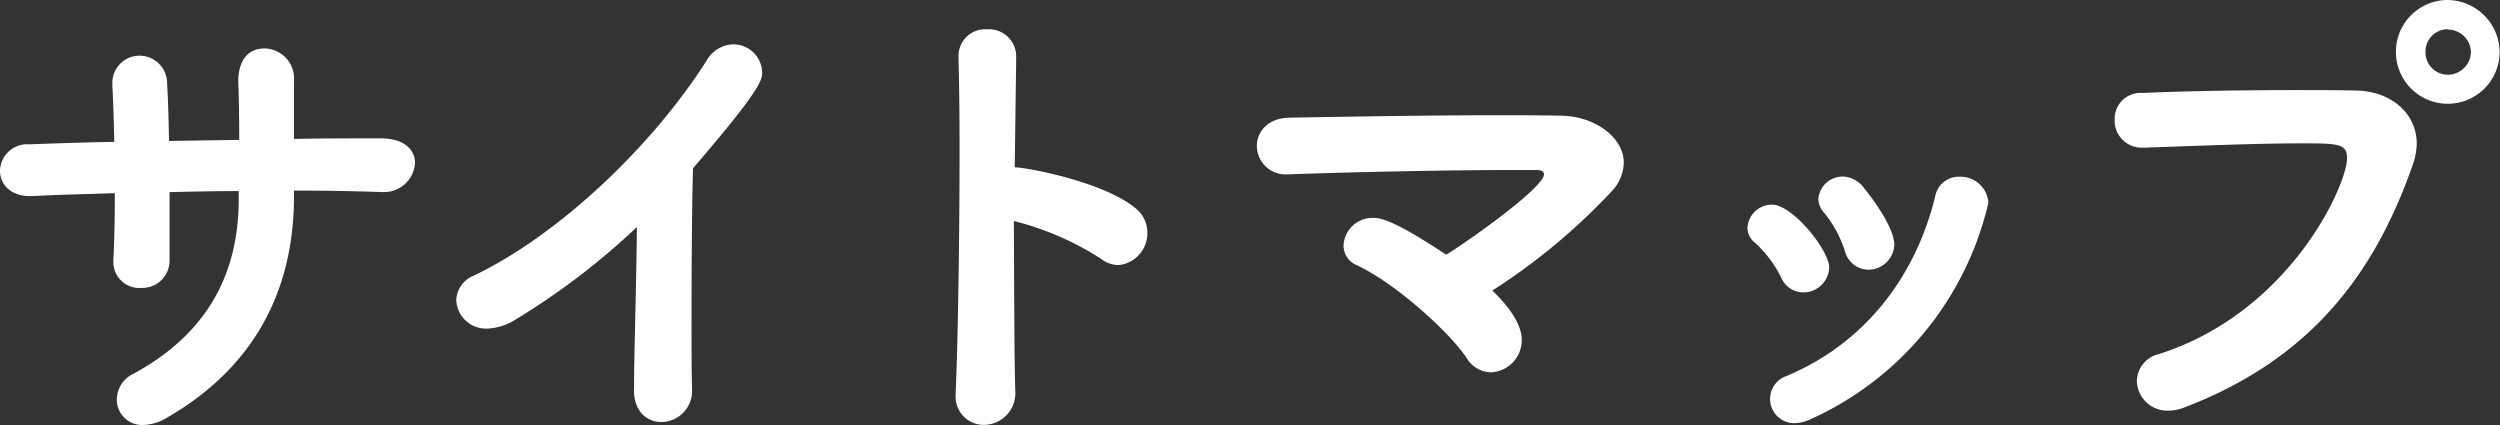 <svg xmlns="http://www.w3.org/2000/svg" viewBox="0 0 289.14 49.17"><rect x="0" y="0" width="289.14" height="49.17" fill="#333333" stroke="none"/><defs><style>.cls-1{fill:#fff;}</style></defs><g id="レイヤー_2" data-name="レイヤー 2"><g id="design"><path class="cls-1" d="M44,16c2.86,0,4,1.4,4,2.85a3.59,3.59,0,0,1-3.81,3.36h-.11c-3.25-.11-6.66-.17-10.08-.17v.68c0,10.8-4.53,19.76-14.78,25.64a5.56,5.56,0,0,1-2.63.79,2.93,2.93,0,0,1-3.08-2.91,3.33,3.33,0,0,1,1.9-3C23.91,38.64,27.61,31.75,27.61,23v-.9c-2.69,0-5.38.06-8,.12V30a3.16,3.16,0,0,1-3.3,3.3,3,3,0,0,1-3.2-3v-.23c.12-2.13.17-4.87.17-7.73-3.36.12-6.55.17-9.52.34H3.47C1.12,22.68,0,21.22,0,19.77a3.14,3.14,0,0,1,3.36-3.08c3.19-.11,6.5-.23,9.86-.28C13.16,14,13.1,11.76,13,10V9.74a3.14,3.14,0,0,1,3.14-3.3,3.2,3.2,0,0,1,3.19,3.3c.11,1.74.17,4,.22,6.56l8.12-.12c0-2.68-.05-5.15-.11-6.66,0-.28-.17-3.92,3.08-3.92A3.49,3.49,0,0,1,34,9.41v6.66C37.35,16,40.71,16,43.9,16Z"/><path class="cls-1" d="M73.33,45.08c0-4.2.28-12.43.33-18.82A82.91,82.91,0,0,1,59.72,36.9,6.64,6.64,0,0,1,56.41,38a3.44,3.44,0,0,1-3.64-3.31,3.18,3.18,0,0,1,2-2.8c9.86-4.7,20.67-15,26.94-24.86a3.68,3.68,0,0,1,3.08-1.9,3.34,3.34,0,0,1,3.36,3.19c0,.89,0,1.85-8,11.14-.11,3.7-.17,11-.17,17.25,0,3.3,0,6.27.06,8.23V45a3.59,3.59,0,0,1-3.53,3.81c-1.63,0-3.19-1.17-3.19-3.69Z"/><path class="cls-1" d="M117.42,45.14a3.67,3.67,0,0,1-3.59,4,3.26,3.26,0,0,1-3.3-3.53v-.22c.28-6.28.45-18.65.45-28.34,0-4.26-.06-7.95-.12-10.42a3.09,3.09,0,0,1,3.31-3.24,3.15,3.15,0,0,1,3.36,3.19v.11l-.17,12.66c1.29,0,10.42,1.68,14.06,4.81a3.57,3.57,0,0,1,1.28,2.75,3.69,3.69,0,0,1-3.36,3.75,3.32,3.32,0,0,1-2-.73,33.94,33.94,0,0,0-10.08-4.37C117.3,33.1,117.3,40.71,117.42,45.14Z"/><path class="cls-1" d="M176,39.31a3.72,3.72,0,0,1-3.59,3.75,3.36,3.36,0,0,1-2.8-1.68c-2-3-8.23-8.62-12.65-10.69a2.46,2.46,0,0,1-1.57-2.3,3.35,3.35,0,0,1,3.42-3.19c.89,0,2.46.28,8.45,4.26,2.24-1.35,11.31-7.73,11.31-9.3,0-.28-.22-.5-.89-.5h-2.35c-7.23,0-18.43.22-26.16.5H149a3.33,3.33,0,0,1-3.64-3.3c0-1.57,1.23-3.2,3.75-3.25,6.55-.11,15.79-.28,23.91-.28,2.69,0,5.26,0,7.56.05,3.81.06,7.22,2.47,7.22,5.44a4.92,4.92,0,0,1-1.34,3.24A71.94,71.94,0,0,1,172.6,33.6C175.85,36.74,176,38.64,176,39.31Z"/><path class="cls-1" d="M208.51,33.82A2.8,2.8,0,0,1,206,32.09a13.68,13.68,0,0,0-3-4,2.21,2.21,0,0,1-.9-1.73,2.84,2.84,0,0,1,2.86-2.69c2.35,0,6.6,5.26,6.6,7.28A3,3,0,0,1,208.51,33.82Zm-.95,15.12a2.8,2.8,0,0,1-1-5.43c9.18-3.81,15-11.59,17.25-20.77a2.77,2.77,0,0,1,2.8-2.3,3.23,3.23,0,0,1,3.36,3,36.47,36.47,0,0,1-20.67,25.09A4.24,4.24,0,0,1,207.56,48.94Zm8.51-17.75a2.84,2.84,0,0,1-2.69-2.13A13.42,13.42,0,0,0,211,24.64,2.46,2.46,0,0,1,210.3,23a2.83,2.83,0,0,1,2.86-2.58,3.17,3.17,0,0,1,2.35,1.23c1,1.23,3.58,4.65,3.58,6.67A3,3,0,0,1,216.07,31.19Z"/><path class="cls-1" d="M250.78,47.49a3.52,3.52,0,0,1-3.64-3.42,3.29,3.29,0,0,1,2.58-3.13c15.23-4.88,21.73-19.6,21.73-22.63,0-1.68-.95-1.73-5.21-1.73-5.21,0-11.82.28-18.31.5h-.17a3.13,3.13,0,0,1-3.19-3.25,3,3,0,0,1,3.19-3.08c5.1-.22,11.7-.33,17.58-.33,2.58,0,5,0,7.17.05,3.87.06,7,2.52,7,6.16a7.88,7.88,0,0,1-.45,2.41c-3.92,11.14-10.64,22.06-26.37,28.06A5,5,0,0,1,250.78,47.49ZM283.1,12a6,6,0,0,1,0-12,6.09,6.09,0,0,1,6,6.05A6,6,0,0,1,283.1,12Zm0-8.62a2.58,2.58,0,0,0-2.58,2.63,2.58,2.58,0,0,0,2.58,2.63,2.68,2.68,0,0,0,2.68-2.63A2.67,2.67,0,0,0,283.1,3.42Z"/></g></g></svg>